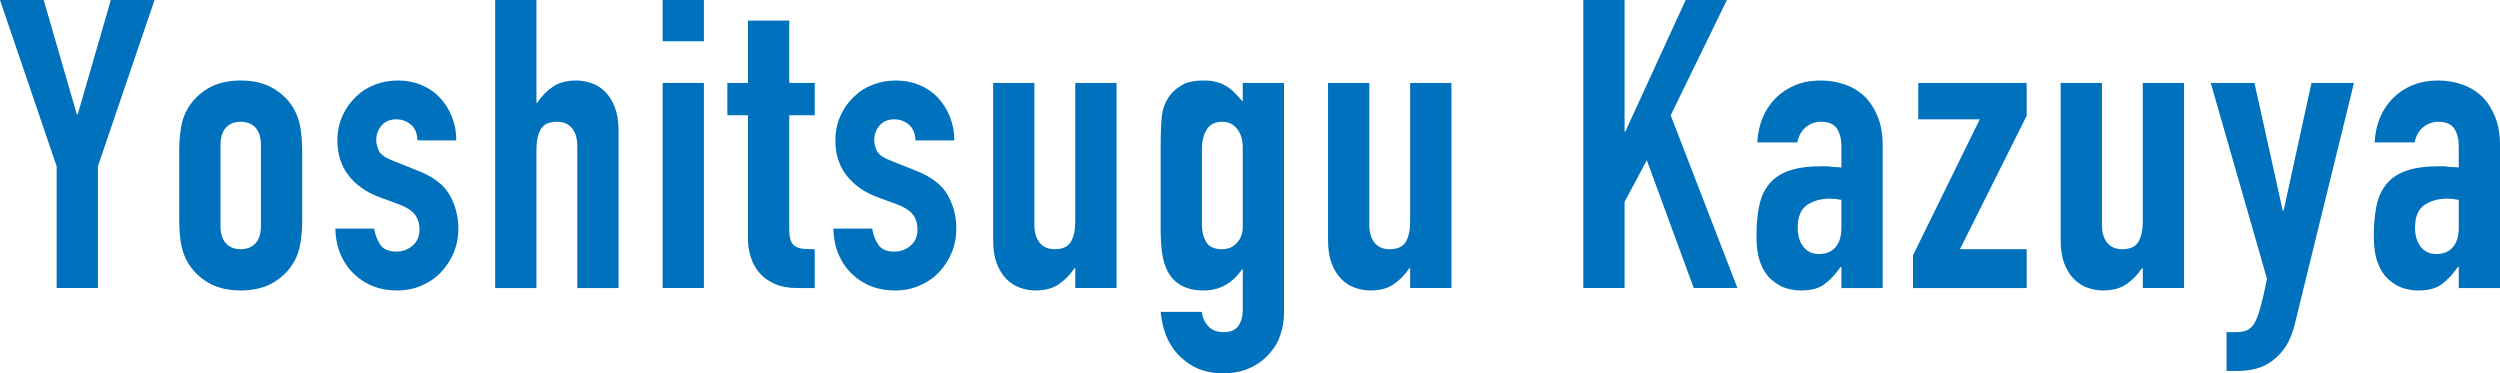 <?xml version="1.0" encoding="UTF-8"?>
<svg id="_レイヤー_2" data-name="レイヤー 2" xmlns="http://www.w3.org/2000/svg" viewBox="0 0 370.79 55.38">
  <g id="text_ol">
    <g>
      <path d="M8.4,42.72v-18.06L0,0h6.48l4.92,16.98h.12L16.44,0h6.48l-8.4,24.66v18.06h-6.12Z" style="fill: #0071bc;"/>
      <path d="M26.58,22.5c0-1.24.08-2.38.24-3.42.16-1.04.46-1.96.9-2.76.72-1.32,1.75-2.38,3.09-3.18,1.34-.8,2.97-1.2,4.89-1.2s3.55.4,4.89,1.2c1.34.8,2.37,1.86,3.09,3.18.44.8.74,1.72.9,2.76.16,1.04.24,2.18.24,3.42v10.02c0,1.24-.08,2.38-.24,3.42-.16,1.04-.46,1.96-.9,2.76-.72,1.32-1.75,2.38-3.09,3.18-1.34.8-2.97,1.2-4.89,1.2s-3.55-.4-4.89-1.2c-1.34-.8-2.37-1.86-3.09-3.18-.44-.8-.74-1.72-.9-2.76-.16-1.04-.24-2.18-.24-3.42v-10.02ZM32.7,33.48c0,1.16.27,2.03.81,2.61.54.58,1.27.87,2.19.87s1.65-.29,2.19-.87c.54-.58.81-1.45.81-2.61v-11.94c0-1.16-.27-2.03-.81-2.61-.54-.58-1.27-.87-2.19-.87s-1.65.29-2.19.87c-.54.58-.81,1.45-.81,2.61v11.94Z" style="fill: #0071bc;"/>
      <path d="M61.92,20.82c-.04-1.04-.37-1.82-.99-2.34-.62-.52-1.33-.78-2.13-.78-.96,0-1.7.31-2.22.93-.52.62-.78,1.33-.78,2.13,0,.56.14,1.11.42,1.65.28.54,1,1.03,2.16,1.47l3.6,1.44c2.28.88,3.85,2.08,4.71,3.6.86,1.52,1.29,3.18,1.29,4.98,0,1.28-.23,2.47-.69,3.57-.46,1.1-1.09,2.07-1.89,2.91-.8.84-1.76,1.5-2.88,1.98-1.12.48-2.34.72-3.66.72-2.48,0-4.56-.78-6.24-2.34-.84-.76-1.52-1.71-2.04-2.85-.52-1.14-.8-2.47-.84-3.99h5.76c.12.84.41,1.62.87,2.34.46.72,1.27,1.08,2.43,1.08.88,0,1.67-.29,2.37-.87.7-.58,1.05-1.39,1.05-2.43,0-.84-.22-1.56-.66-2.16-.44-.6-1.24-1.12-2.4-1.56l-2.94-1.08c-1.92-.72-3.43-1.79-4.53-3.21-1.1-1.42-1.65-3.15-1.65-5.19,0-1.28.24-2.47.72-3.57.48-1.1,1.14-2.05,1.98-2.85.8-.8,1.74-1.41,2.82-1.83,1.08-.42,2.24-.63,3.48-.63s2.39.22,3.45.66c1.06.44,1.97,1.06,2.73,1.86.76.8,1.36,1.75,1.8,2.85.44,1.1.66,2.27.66,3.51h-5.76Z" style="fill: #0071bc;"/>
      <path d="M73.44,42.72V0h6.12v15.24h.12c.64-.96,1.41-1.75,2.31-2.37.9-.62,2.05-.93,3.45-.93.76,0,1.52.13,2.28.39.76.26,1.44.69,2.04,1.29.6.6,1.08,1.37,1.44,2.31.36.94.54,2.09.54,3.45v23.34h-6.12v-21.06c0-1.12-.26-2-.78-2.64-.52-.64-1.26-.96-2.22-.96-1.16,0-1.96.36-2.4,1.08-.44.72-.66,1.76-.66,3.12v20.46h-6.12Z" style="fill: #0071bc;"/>
      <path d="M98.28,6.12V0h6.12v6.12h-6.12ZM98.28,42.72V12.3h6.12v30.42h-6.12Z" style="fill: #0071bc;"/>
      <path d="M110.94,12.3V3.06h6.12v9.24h3.78v4.8h-3.78v16.86c0,.72.07,1.28.21,1.68.14.4.37.7.69.9.32.2.71.32,1.17.36.46.04,1.03.06,1.71.06v5.76h-2.52c-1.4,0-2.57-.22-3.51-.66-.94-.44-1.69-1-2.25-1.68-.56-.68-.97-1.45-1.23-2.31-.26-.86-.39-1.69-.39-2.49v-18.48h-3.06v-4.8h3.06Z" style="fill: #0071bc;"/>
      <path d="M135.78,20.82c-.04-1.04-.37-1.82-.99-2.34-.62-.52-1.33-.78-2.13-.78-.96,0-1.7.31-2.22.93-.52.62-.78,1.33-.78,2.13,0,.56.14,1.11.42,1.65.28.54,1,1.03,2.16,1.47l3.6,1.44c2.28.88,3.85,2.08,4.71,3.6.86,1.52,1.29,3.18,1.29,4.98,0,1.28-.23,2.47-.69,3.57-.46,1.1-1.09,2.07-1.89,2.91-.8.84-1.76,1.5-2.88,1.98-1.12.48-2.34.72-3.66.72-2.48,0-4.56-.78-6.24-2.34-.84-.76-1.52-1.71-2.04-2.85-.52-1.14-.8-2.47-.84-3.99h5.76c.12.84.41,1.62.87,2.34.46.72,1.27,1.08,2.43,1.08.88,0,1.67-.29,2.37-.87.7-.58,1.05-1.39,1.05-2.43,0-.84-.22-1.56-.66-2.16-.44-.6-1.24-1.12-2.4-1.56l-2.94-1.08c-1.92-.72-3.43-1.79-4.53-3.21-1.1-1.42-1.65-3.15-1.65-5.19,0-1.28.24-2.47.72-3.57.48-1.1,1.14-2.05,1.98-2.85.8-.8,1.74-1.41,2.82-1.83,1.08-.42,2.24-.63,3.48-.63s2.39.22,3.45.66c1.06.44,1.97,1.06,2.73,1.86.76.8,1.36,1.75,1.8,2.85.44,1.1.66,2.27.66,3.51h-5.76Z" style="fill: #0071bc;"/>
      <path d="M165.6,12.3v30.42h-6.12v-2.94h-.12c-.64.96-1.41,1.75-2.31,2.37-.9.62-2.05.93-3.45.93-.76,0-1.52-.13-2.28-.39-.76-.26-1.44-.69-2.04-1.29-.6-.6-1.08-1.37-1.44-2.31-.36-.94-.54-2.09-.54-3.45V12.3h6.12v21.06c0,1.12.26,2,.78,2.64.52.64,1.26.96,2.22.96,1.16,0,1.96-.36,2.4-1.08.44-.72.66-1.76.66-3.12V12.3h6.12Z" style="fill: #0071bc;"/>
      <path d="M178.26,46.26c.04.72.33,1.4.87,2.04.54.64,1.33.96,2.37.96s1.72-.31,2.16-.93c.44-.62.66-1.41.66-2.37v-6h-.12c-.68,1-1.49,1.77-2.43,2.31-.94.54-2.03.81-3.27.81-2.56,0-4.34-.96-5.34-2.88-.36-.68-.62-1.52-.78-2.52-.16-1-.24-2.34-.24-4.02v-11.58c0-2.2.06-3.82.18-4.86.24-2,1.18-3.5,2.82-4.5.76-.52,1.9-.78,3.42-.78.76,0,1.41.08,1.95.24.54.16,1.03.38,1.47.66.44.28.84.61,1.2.99s.74.79,1.14,1.23v-2.76h6.12v34.14c0,1.04-.17,2.09-.51,3.15-.34,1.06-.89,2.01-1.65,2.85-.76.88-1.72,1.59-2.88,2.13-1.16.54-2.54.81-4.14.81-.92,0-1.88-.15-2.88-.45-1-.3-1.92-.81-2.76-1.53-.88-.68-1.63-1.59-2.25-2.73-.62-1.14-1.03-2.61-1.23-4.41h6.12ZM178.26,33.36c0,.96.21,1.8.63,2.52s1.21,1.08,2.37,1.08c.88,0,1.61-.31,2.19-.93.58-.62.87-1.41.87-2.37v-11.82c0-1.12-.28-2.03-.84-2.73-.56-.7-1.3-1.05-2.22-1.05-1.04,0-1.8.38-2.28,1.14s-.72,1.76-.72,3v11.16Z" style="fill: #0071bc;"/>
      <path d="M215.27,12.3v30.42h-6.12v-2.94h-.12c-.64.96-1.41,1.75-2.31,2.37-.9.62-2.05.93-3.45.93-.76,0-1.52-.13-2.28-.39-.76-.26-1.44-.69-2.04-1.29-.6-.6-1.08-1.37-1.44-2.31-.36-.94-.54-2.09-.54-3.45V12.3h6.12v21.06c0,1.12.26,2,.78,2.64.52.64,1.26.96,2.22.96,1.16,0,1.96-.36,2.4-1.08.44-.72.66-1.76.66-3.12V12.3h6.12Z" style="fill: #0071bc;"/>
      <path d="M234.83,42.72V0h6.12v19.5h.12L250.01,0h6.12l-8.34,17.1,9.9,25.62h-6.48l-6.96-18.96-3.3,6.18v12.78h-6.12Z" style="fill: #0071bc;"/>
      <path d="M273.11,42.72v-3.12h-.12c-.8,1.12-1.61,1.98-2.43,2.58-.82.6-1.97.9-3.45.9-.72,0-1.45-.11-2.19-.33-.74-.22-1.45-.63-2.13-1.23-.68-.56-1.23-1.37-1.65-2.43-.42-1.06-.63-2.43-.63-4.11s.14-3.23.42-4.53c.28-1.3.8-2.39,1.56-3.27.72-.84,1.7-1.47,2.94-1.89,1.24-.42,2.82-.63,4.74-.63h.66c.24,0,.46.02.66.06.2.04.44.06.72.06s.58.02.9.06v-3.18c0-1.04-.22-1.9-.66-2.58-.44-.68-1.24-1.02-2.4-1.02-.8,0-1.53.26-2.19.78-.66.52-1.09,1.28-1.29,2.28h-5.94c.16-2.72,1.08-4.92,2.76-6.6.8-.8,1.76-1.43,2.88-1.89,1.12-.46,2.38-.69,3.78-.69,1.28,0,2.48.2,3.6.6,1.12.4,2.1,1,2.94,1.8.8.8,1.44,1.8,1.92,3s.72,2.6.72,4.2v21.18h-6.12ZM273.11,29.64c-.68-.12-1.24-.18-1.68-.18-1.32,0-2.45.31-3.39.93-.94.62-1.41,1.75-1.41,3.39,0,1.16.28,2.1.84,2.82.56.72,1.34,1.08,2.34,1.08s1.85-.34,2.43-1.02c.58-.68.87-1.64.87-2.88v-4.14Z" style="fill: #0071bc;"/>
      <path d="M283.73,42.72v-4.86l9.9-20.16h-9.12v-5.4h16.08v4.86l-9.9,19.8h9.9v5.76h-16.86Z" style="fill: #0071bc;"/>
      <path d="M323.93,12.3v30.42h-6.12v-2.94h-.12c-.64.96-1.41,1.75-2.31,2.37-.9.62-2.05.93-3.45.93-.76,0-1.52-.13-2.28-.39-.76-.26-1.44-.69-2.04-1.29-.6-.6-1.08-1.37-1.44-2.31-.36-.94-.54-2.09-.54-3.45V12.3h6.12v21.06c0,1.12.26,2,.78,2.64.52.64,1.26.96,2.22.96,1.16,0,1.96-.36,2.4-1.08.44-.72.66-1.76.66-3.12V12.3h6.12Z" style="fill: #0071bc;"/>
      <path d="M327.89,12.3h6.48l4.2,18.96h.12l4.14-18.96h6.3l-8.76,35.7c-.32,1.36-.77,2.48-1.35,3.36-.58.88-1.25,1.6-2.01,2.16-.76.56-1.57.95-2.43,1.17-.86.22-1.75.33-2.67.33h-1.68v-5.76h1.38c.6,0,1.12-.08,1.56-.24.44-.16.84-.52,1.2-1.08.32-.56.62-1.35.9-2.37.28-1.02.6-2.43.96-4.23l-8.34-29.04Z" style="fill: #0071bc;"/>
      <path d="M364.67,42.72v-3.12h-.12c-.8,1.12-1.61,1.98-2.43,2.58-.82.6-1.97.9-3.45.9-.72,0-1.45-.11-2.19-.33-.74-.22-1.45-.63-2.13-1.23-.68-.56-1.23-1.37-1.65-2.43-.42-1.06-.63-2.43-.63-4.11s.14-3.23.42-4.53c.28-1.3.8-2.39,1.56-3.27.72-.84,1.7-1.47,2.94-1.89,1.24-.42,2.82-.63,4.74-.63h.66c.24,0,.46.02.66.06.2.04.44.06.72.06s.58.02.9.06v-3.18c0-1.04-.22-1.9-.66-2.58-.44-.68-1.24-1.02-2.4-1.02-.8,0-1.53.26-2.19.78-.66.52-1.09,1.28-1.29,2.28h-5.94c.16-2.72,1.08-4.92,2.76-6.6.8-.8,1.76-1.43,2.88-1.89,1.12-.46,2.38-.69,3.78-.69,1.28,0,2.48.2,3.6.6,1.12.4,2.1,1,2.94,1.8.8.8,1.44,1.8,1.92,3s.72,2.6.72,4.2v21.18h-6.12ZM364.67,29.64c-.68-.12-1.24-.18-1.68-.18-1.32,0-2.45.31-3.39.93-.94.62-1.41,1.75-1.41,3.39,0,1.16.28,2.1.84,2.82.56.72,1.34,1.08,2.34,1.08s1.85-.34,2.43-1.02c.58-.68.87-1.64.87-2.88v-4.14Z" style="fill: #0071bc;"/>
    </g>
  </g>
</svg>